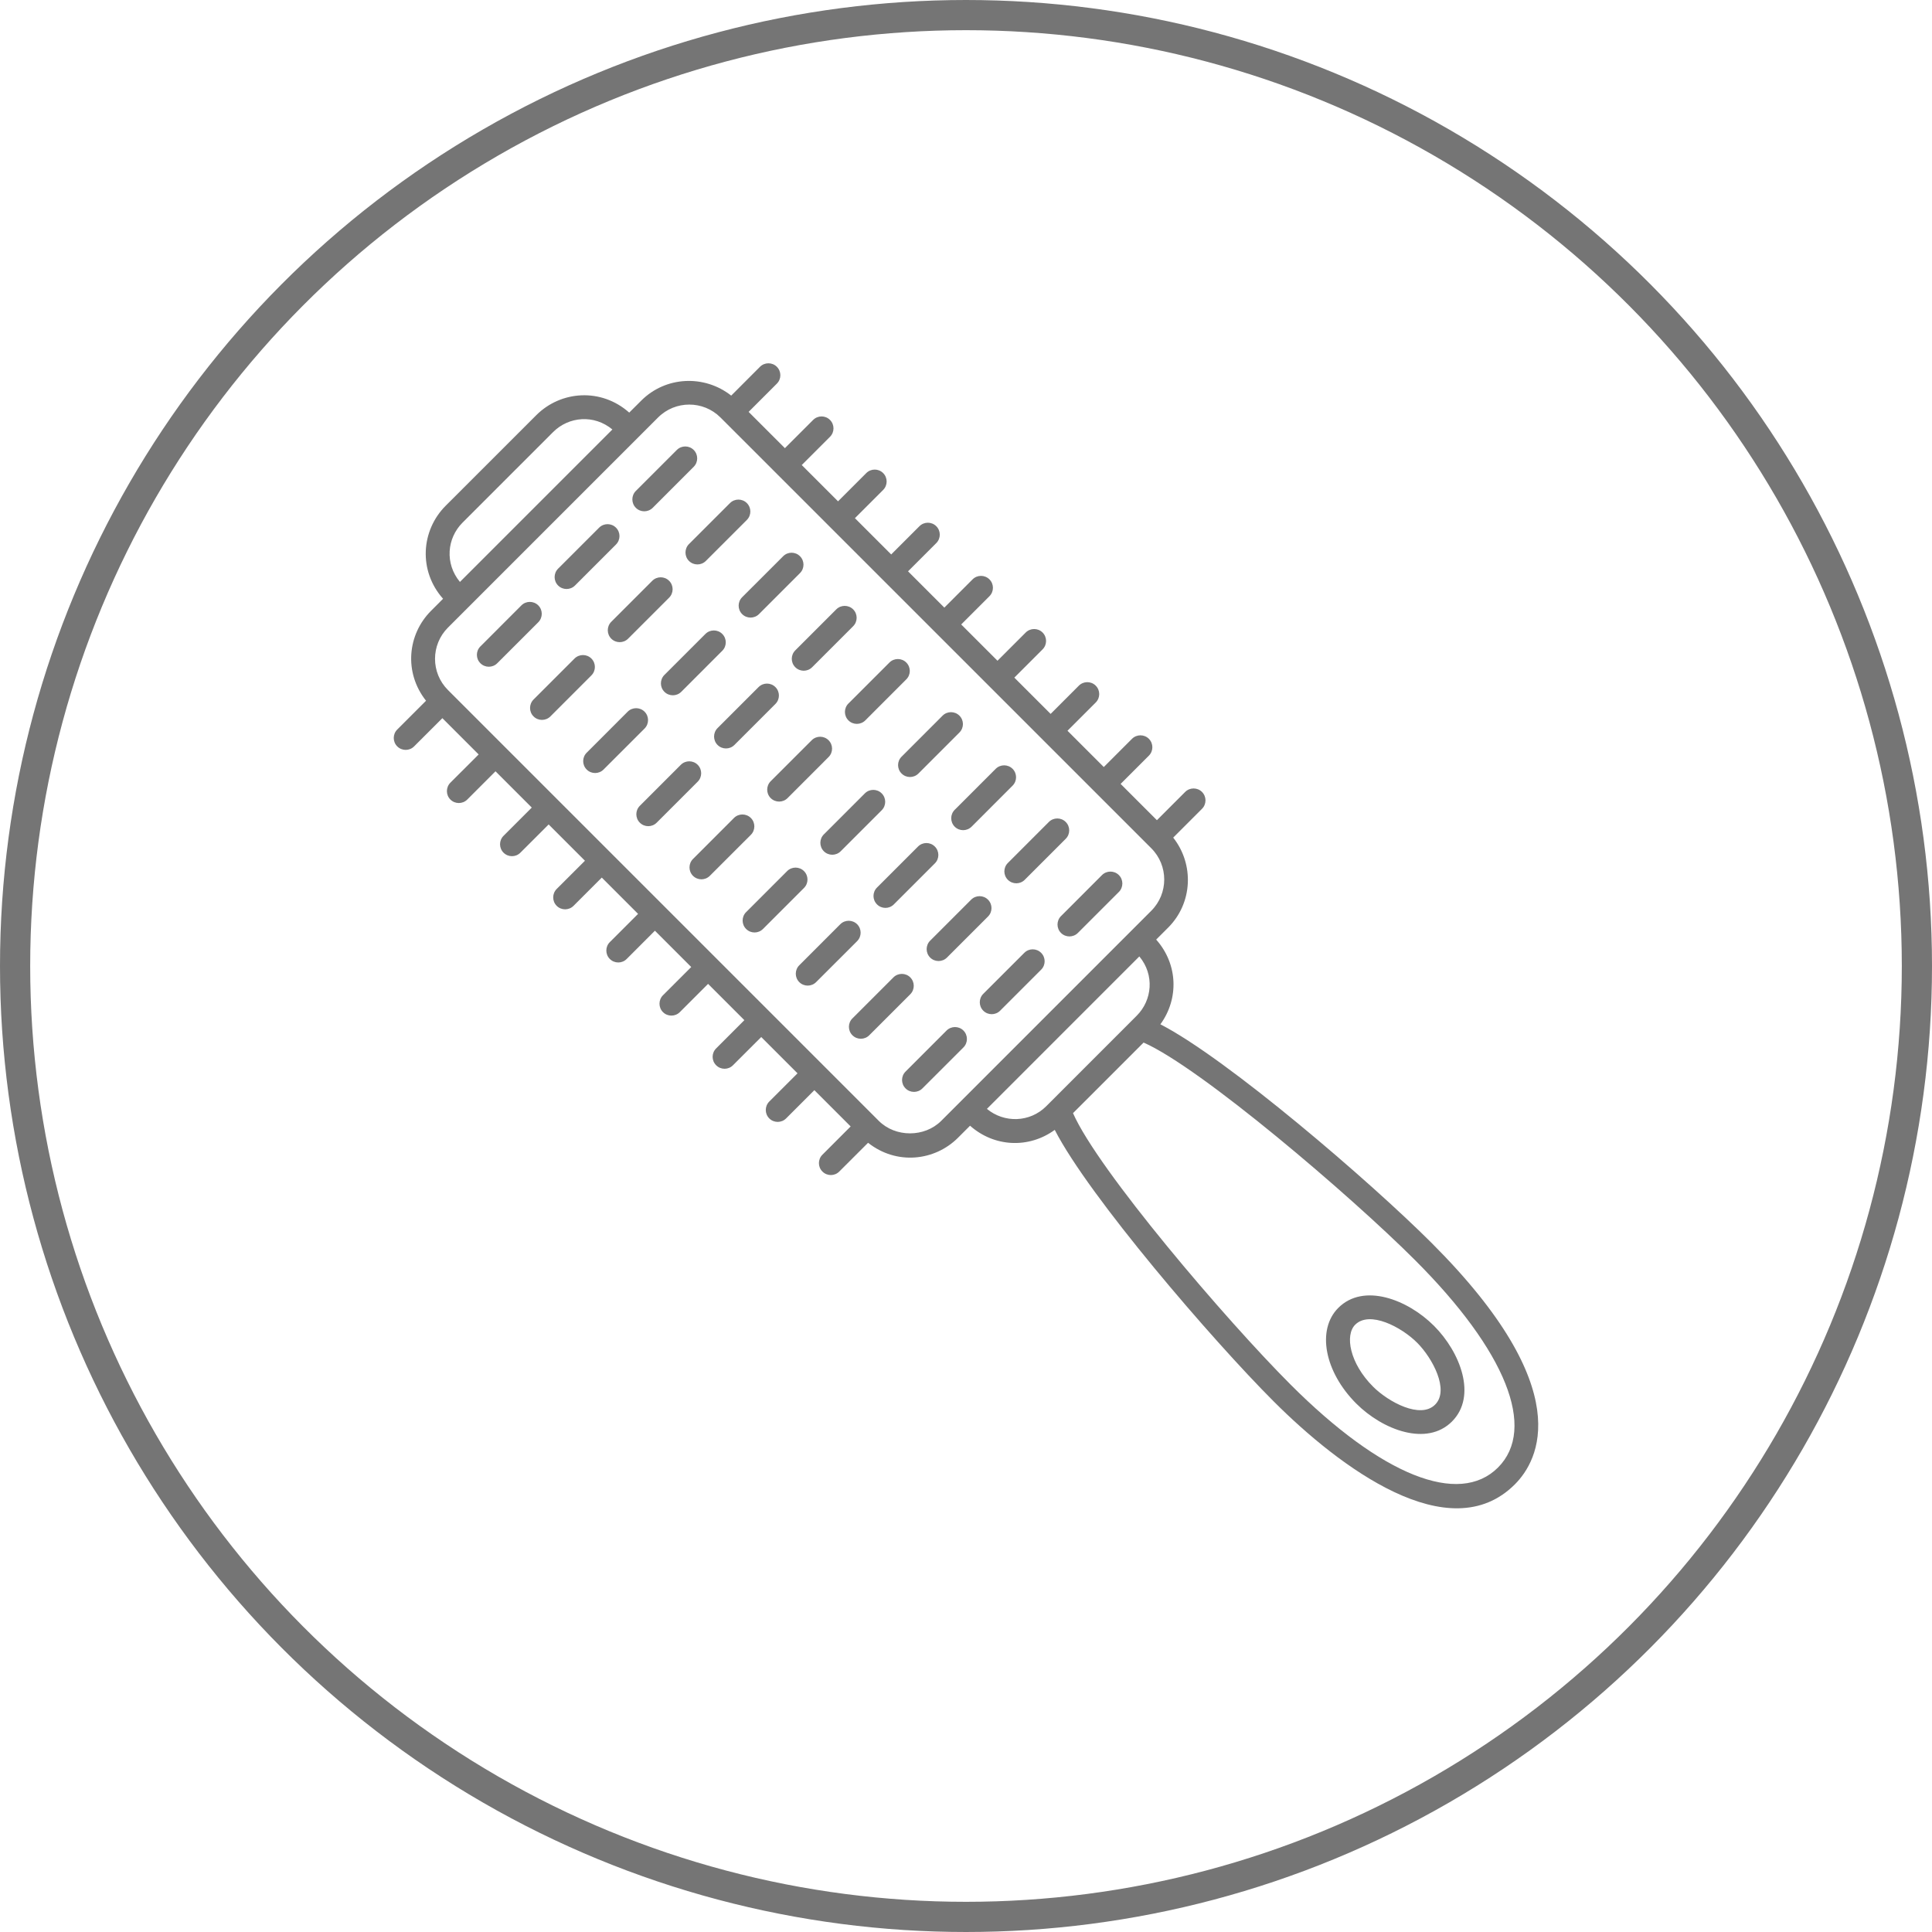 <svg width="64" height="64" viewBox="0 0 64 64" fill="none" xmlns="http://www.w3.org/2000/svg">
    <circle cx="32" cy="32" r="31.5" transform="matrix(-1 0 0 1 64 0)" stroke="#757575"/>
    <g clip-path="url(#clip0_944_830)">
        <path d="M21.622 16.822L22.98 15.463C23.134 15.309 23.134 15.059 22.98 14.905C22.826 14.751 22.576 14.751 22.421 14.905L21.063 16.263C20.909 16.418 20.909 16.667 21.063 16.822C21.217 16.976 21.467 16.976 21.622 16.822Z" fill="#757575"/>
        <path d="M19.047 19.396L20.405 18.038C20.56 17.883 20.56 17.633 20.405 17.479C20.251 17.325 20.001 17.325 19.847 17.479L18.488 18.837C18.334 18.992 18.334 19.242 18.488 19.396C18.643 19.55 18.893 19.55 19.047 19.396Z" fill="#757575"/>
        <path d="M17.831 20.054C17.676 19.9 17.426 19.9 17.272 20.054L15.914 21.413C15.759 21.567 15.759 21.817 15.914 21.971C16.068 22.125 16.318 22.125 16.472 21.971L17.831 20.613C17.985 20.458 17.985 20.208 17.831 20.054Z" fill="#757575"/>
        <path d="M22.823 18.582C22.978 18.736 23.228 18.736 23.382 18.582L24.74 17.224C24.895 17.069 24.895 16.819 24.74 16.665C24.586 16.511 24.336 16.511 24.182 16.665L22.823 18.023C22.669 18.178 22.669 18.428 22.823 18.582Z" fill="#757575"/>
        <path d="M22.166 19.24C22.011 19.085 21.762 19.085 21.607 19.24L20.249 20.598C20.095 20.753 20.095 21.002 20.249 21.157C20.403 21.311 20.653 21.311 20.807 21.157L22.166 19.798C22.32 19.644 22.32 19.394 22.166 19.24Z" fill="#757575"/>
        <path d="M19.591 21.815C19.437 21.661 19.187 21.661 19.032 21.815L17.674 23.173C17.52 23.328 17.52 23.578 17.674 23.732C17.828 23.886 18.078 23.886 18.233 23.732L19.591 22.373C19.745 22.219 19.745 21.969 19.591 21.815Z" fill="#757575"/>
        <path d="M24.584 20.343C24.738 20.497 24.988 20.497 25.143 20.343L26.501 18.984C26.655 18.83 26.655 18.58 26.501 18.426C26.347 18.271 26.097 18.271 25.943 18.426L24.584 19.784C24.43 19.939 24.43 20.188 24.584 20.343Z" fill="#757575"/>
        <path d="M22.568 22.917L23.926 21.558C24.081 21.404 24.081 21.154 23.926 21C23.772 20.846 23.522 20.846 23.368 21L22.009 22.358C21.855 22.513 21.855 22.763 22.009 22.917C22.164 23.071 22.414 23.071 22.568 22.917Z" fill="#757575"/>
        <path d="M21.352 23.575C21.197 23.421 20.948 23.421 20.793 23.575L19.435 24.934C19.28 25.088 19.28 25.338 19.435 25.492C19.589 25.646 19.839 25.646 19.993 25.492L21.352 24.134C21.506 23.979 21.506 23.73 21.352 23.575Z" fill="#757575"/>
        <path d="M26.345 22.103C26.499 22.257 26.749 22.257 26.903 22.103L28.262 20.744C28.416 20.59 28.416 20.34 28.262 20.186C28.107 20.032 27.857 20.032 27.703 20.186L26.345 21.544C26.19 21.699 26.19 21.949 26.345 22.103Z" fill="#757575"/>
        <path d="M24.328 24.678L25.687 23.319C25.841 23.165 25.841 22.915 25.687 22.761C25.532 22.606 25.282 22.606 25.128 22.761L23.77 24.119C23.616 24.273 23.616 24.523 23.77 24.678C23.924 24.832 24.174 24.832 24.328 24.678Z" fill="#757575"/>
        <path d="M23.112 25.335C22.958 25.181 22.708 25.181 22.553 25.335L21.195 26.694C21.041 26.848 21.041 27.098 21.195 27.252C21.349 27.407 21.599 27.407 21.754 27.252L23.112 25.894C23.266 25.74 23.266 25.49 23.112 25.335Z" fill="#757575"/>
        <path d="M28.105 23.864C28.259 24.018 28.509 24.018 28.664 23.864L30.022 22.505C30.177 22.351 30.177 22.101 30.022 21.947C29.868 21.793 29.618 21.793 29.464 21.947L28.105 23.305C27.951 23.459 27.951 23.709 28.105 23.864Z" fill="#757575"/>
        <path d="M26.089 26.438L27.447 25.079C27.602 24.925 27.602 24.675 27.447 24.521C27.293 24.367 27.043 24.367 26.889 24.521L25.53 25.879C25.376 26.034 25.376 26.284 25.53 26.438C25.685 26.592 25.935 26.592 26.089 26.438Z" fill="#757575"/>
        <path d="M24.873 27.096C24.718 26.942 24.468 26.942 24.314 27.096L22.956 28.455C22.802 28.609 22.802 28.859 22.956 29.013C23.11 29.167 23.36 29.167 23.514 29.013L24.873 27.655C25.027 27.5 25.027 27.25 24.873 27.096Z" fill="#757575"/>
        <path d="M29.866 25.624C30.02 25.778 30.27 25.778 30.424 25.624L31.782 24.265C31.937 24.111 31.937 23.861 31.782 23.707C31.628 23.553 31.378 23.553 31.224 23.707L29.866 25.066C29.711 25.22 29.711 25.47 29.866 25.624Z" fill="#757575"/>
        <path d="M27.849 28.199L29.208 26.84C29.362 26.686 29.362 26.436 29.208 26.282C29.054 26.127 28.804 26.127 28.649 26.282L27.291 27.64C27.137 27.794 27.137 28.044 27.291 28.199C27.445 28.353 27.695 28.353 27.849 28.199Z" fill="#757575"/>
        <path d="M26.633 28.856C26.479 28.702 26.229 28.702 26.075 28.856L24.716 30.215C24.562 30.369 24.562 30.619 24.716 30.773C24.871 30.928 25.12 30.928 25.275 30.773L26.633 29.415C26.788 29.261 26.788 29.011 26.633 28.856Z" fill="#757575"/>
        <path d="M31.626 27.385C31.78 27.539 32.03 27.539 32.185 27.385L33.543 26.026C33.697 25.872 33.697 25.622 33.543 25.468C33.389 25.314 33.139 25.314 32.984 25.468L31.626 26.826C31.472 26.98 31.472 27.23 31.626 27.385Z" fill="#757575"/>
        <path d="M29.61 29.959L30.968 28.601C31.123 28.447 31.123 28.197 30.968 28.043C30.814 27.888 30.564 27.888 30.41 28.043L29.052 29.401C28.897 29.555 28.897 29.805 29.052 29.959C29.206 30.114 29.456 30.114 29.61 29.959Z" fill="#757575"/>
        <path d="M28.394 30.617C28.239 30.463 27.989 30.463 27.835 30.617L26.477 31.976C26.323 32.13 26.323 32.38 26.477 32.534C26.631 32.688 26.881 32.688 27.035 32.534L28.394 31.176C28.548 31.021 28.548 30.771 28.394 30.617Z" fill="#757575"/>
        <path d="M33.387 29.145C33.541 29.299 33.791 29.299 33.945 29.145L35.303 27.787C35.458 27.632 35.458 27.382 35.303 27.228C35.149 27.074 34.899 27.074 34.745 27.228L33.387 28.587C33.232 28.741 33.232 28.991 33.387 29.145Z" fill="#757575"/>
        <path d="M31.37 31.72L32.729 30.361C32.883 30.207 32.883 29.957 32.729 29.803C32.575 29.648 32.325 29.648 32.17 29.803L30.812 31.161C30.658 31.316 30.658 31.565 30.812 31.72C30.966 31.874 31.216 31.874 31.37 31.72Z" fill="#757575"/>
        <path d="M30.154 32.377C30 32.223 29.75 32.223 29.596 32.377L28.237 33.736C28.083 33.89 28.083 34.14 28.237 34.294C28.392 34.449 28.642 34.449 28.796 34.294L30.154 32.936C30.308 32.782 30.308 32.532 30.154 32.377Z" fill="#757575"/>
        <path d="M36.505 28.988L35.147 30.347C34.993 30.501 34.993 30.751 35.147 30.905C35.301 31.059 35.551 31.059 35.706 30.905L37.064 29.547C37.218 29.392 37.218 29.142 37.064 28.988C36.91 28.834 36.66 28.834 36.505 28.988Z" fill="#757575"/>
        <path d="M33.931 31.564L32.572 32.922C32.418 33.076 32.418 33.326 32.572 33.48C32.727 33.635 32.977 33.635 33.131 33.48L34.489 32.122C34.644 31.968 34.644 31.718 34.489 31.564C34.335 31.409 34.085 31.409 33.931 31.564Z" fill="#757575"/>
        <path d="M31.356 34.138L29.998 35.497C29.843 35.651 29.843 35.901 29.998 36.055C30.152 36.209 30.402 36.209 30.556 36.055L31.915 34.697C32.069 34.542 32.069 34.292 31.915 34.138C31.761 33.984 31.511 33.984 31.356 34.138Z" fill="#757575"/>
        <path d="M47.434 41.184C45.389 39.139 40.64 35.06 38.439 33.932C39.056 33.086 39.023 31.939 38.3 31.125L38.697 30.728C39.512 29.913 39.561 28.63 38.864 27.747L39.818 26.793C39.972 26.638 39.972 26.388 39.818 26.234C39.664 26.08 39.414 26.08 39.26 26.234L38.324 27.17L37.122 25.968L38.058 25.032C38.212 24.878 38.212 24.628 38.058 24.474C37.904 24.32 37.654 24.32 37.499 24.474L36.564 25.409L35.362 24.207L36.297 23.272C36.452 23.117 36.452 22.867 36.297 22.713C36.143 22.559 35.893 22.559 35.739 22.713L34.803 23.649L33.601 22.447L34.537 21.511C34.691 21.357 34.691 21.107 34.537 20.953C34.383 20.799 34.133 20.799 33.978 20.953L33.043 21.888L31.841 20.686L32.776 19.751C32.931 19.596 32.931 19.346 32.776 19.192C32.622 19.038 32.372 19.038 32.218 19.192L31.282 20.128L30.08 18.926L31.016 17.99C31.17 17.836 31.17 17.586 31.016 17.432C30.861 17.277 30.612 17.277 30.457 17.432L29.522 18.367L28.32 17.165L29.255 16.23C29.41 16.075 29.41 15.825 29.255 15.671C29.101 15.517 28.851 15.517 28.697 15.671L27.761 16.607L26.559 15.405L27.495 14.469C27.649 14.315 27.649 14.065 27.495 13.911C27.341 13.756 27.091 13.756 26.936 13.911L26.001 14.846L24.799 13.644L25.734 12.709C25.889 12.555 25.889 12.305 25.734 12.15C25.58 11.996 25.33 11.996 25.176 12.15L24.222 13.105C23.338 12.408 22.055 12.457 21.241 13.272L20.844 13.668C19.915 12.843 18.58 12.938 17.764 13.754L14.763 16.754C13.944 17.574 13.855 18.91 14.677 19.835L14.281 20.232C13.497 21.014 13.373 22.279 14.113 23.213L13.159 24.167C13.005 24.321 13.005 24.571 13.159 24.725C13.314 24.88 13.564 24.88 13.718 24.725L14.654 23.79L15.856 24.992L14.92 25.927C14.766 26.082 14.766 26.332 14.92 26.486C15.074 26.64 15.324 26.64 15.479 26.486L16.414 25.55L17.616 26.752L16.68 27.688C16.526 27.842 16.526 28.092 16.68 28.246C16.835 28.401 17.085 28.401 17.239 28.246L18.175 27.311L19.377 28.513L18.441 29.448C18.287 29.603 18.287 29.853 18.441 30.007C18.595 30.161 18.845 30.161 18.999 30.007L19.935 29.071L21.137 30.273L20.201 31.209C20.047 31.363 20.047 31.613 20.201 31.767C20.356 31.922 20.606 31.922 20.76 31.767L21.695 30.831L22.898 32.034L21.962 32.969C21.808 33.124 21.808 33.374 21.962 33.528C22.116 33.682 22.366 33.682 22.52 33.528L23.456 32.592L24.658 33.794L23.723 34.73C23.568 34.884 23.568 35.134 23.723 35.288C23.877 35.443 24.127 35.443 24.281 35.288L25.217 34.353L26.419 35.555L25.483 36.49C25.329 36.645 25.329 36.895 25.483 37.049C25.637 37.203 25.887 37.203 26.041 37.049L26.977 36.113L28.179 37.315L27.244 38.251C27.089 38.405 27.089 38.655 27.244 38.809C27.398 38.964 27.648 38.964 27.802 38.809L28.756 37.856C29.699 38.602 30.962 38.463 31.737 37.688L32.134 37.291C32.93 37.996 34.072 38.059 34.94 37.429C36.067 39.629 40.148 44.379 42.194 46.425C44.365 48.596 48.01 51.343 50.181 49.172C50.969 48.384 52.278 46.029 47.434 41.184ZM15.322 17.313L18.322 14.313C18.841 13.794 19.68 13.723 20.286 14.227L15.236 19.277C14.731 18.67 14.804 17.831 15.322 17.313ZM29.111 37.13L14.839 22.858C14.268 22.287 14.268 21.362 14.839 20.79L21.799 13.83C22.369 13.26 23.297 13.259 23.867 13.83L38.139 28.101C38.709 28.671 38.709 29.599 38.139 30.169L31.179 37.13C30.626 37.682 29.663 37.682 29.111 37.13ZM32.693 36.733L37.742 31.683C38.25 32.294 38.169 33.133 37.656 33.646C35.423 35.879 35.638 35.665 34.656 36.647C34.118 37.185 33.267 37.209 32.693 36.733ZM49.623 48.614C48.333 49.904 45.764 48.878 42.752 45.866C40.609 43.723 36.368 38.754 35.545 36.874C35.587 36.833 38.04 34.38 37.883 34.536C39.763 35.36 44.732 39.599 46.875 41.743C49.887 44.754 50.914 47.323 49.623 48.614Z" fill="#757575"/>
        <path d="M44.333 43.325C43.611 44.047 43.873 45.44 44.928 46.495C45.803 47.37 47.264 47.924 48.098 47.09C48.938 46.25 48.374 44.791 47.503 43.92C46.624 43.041 45.168 42.49 44.333 43.325ZM47.539 46.531C47.058 47.014 45.998 46.447 45.486 45.936C44.706 45.156 44.547 44.228 44.892 43.883C45.369 43.407 46.421 43.955 46.944 44.479C47.449 44.983 48.024 46.047 47.539 46.531Z" fill="#757575"/>
    </g>
    <defs>
        <clipPath id="clip0_944_830">
            <rect width="38" height="38" fill="white" transform="translate(13 12)"/>
        </clipPath>
    </defs>
</svg>
